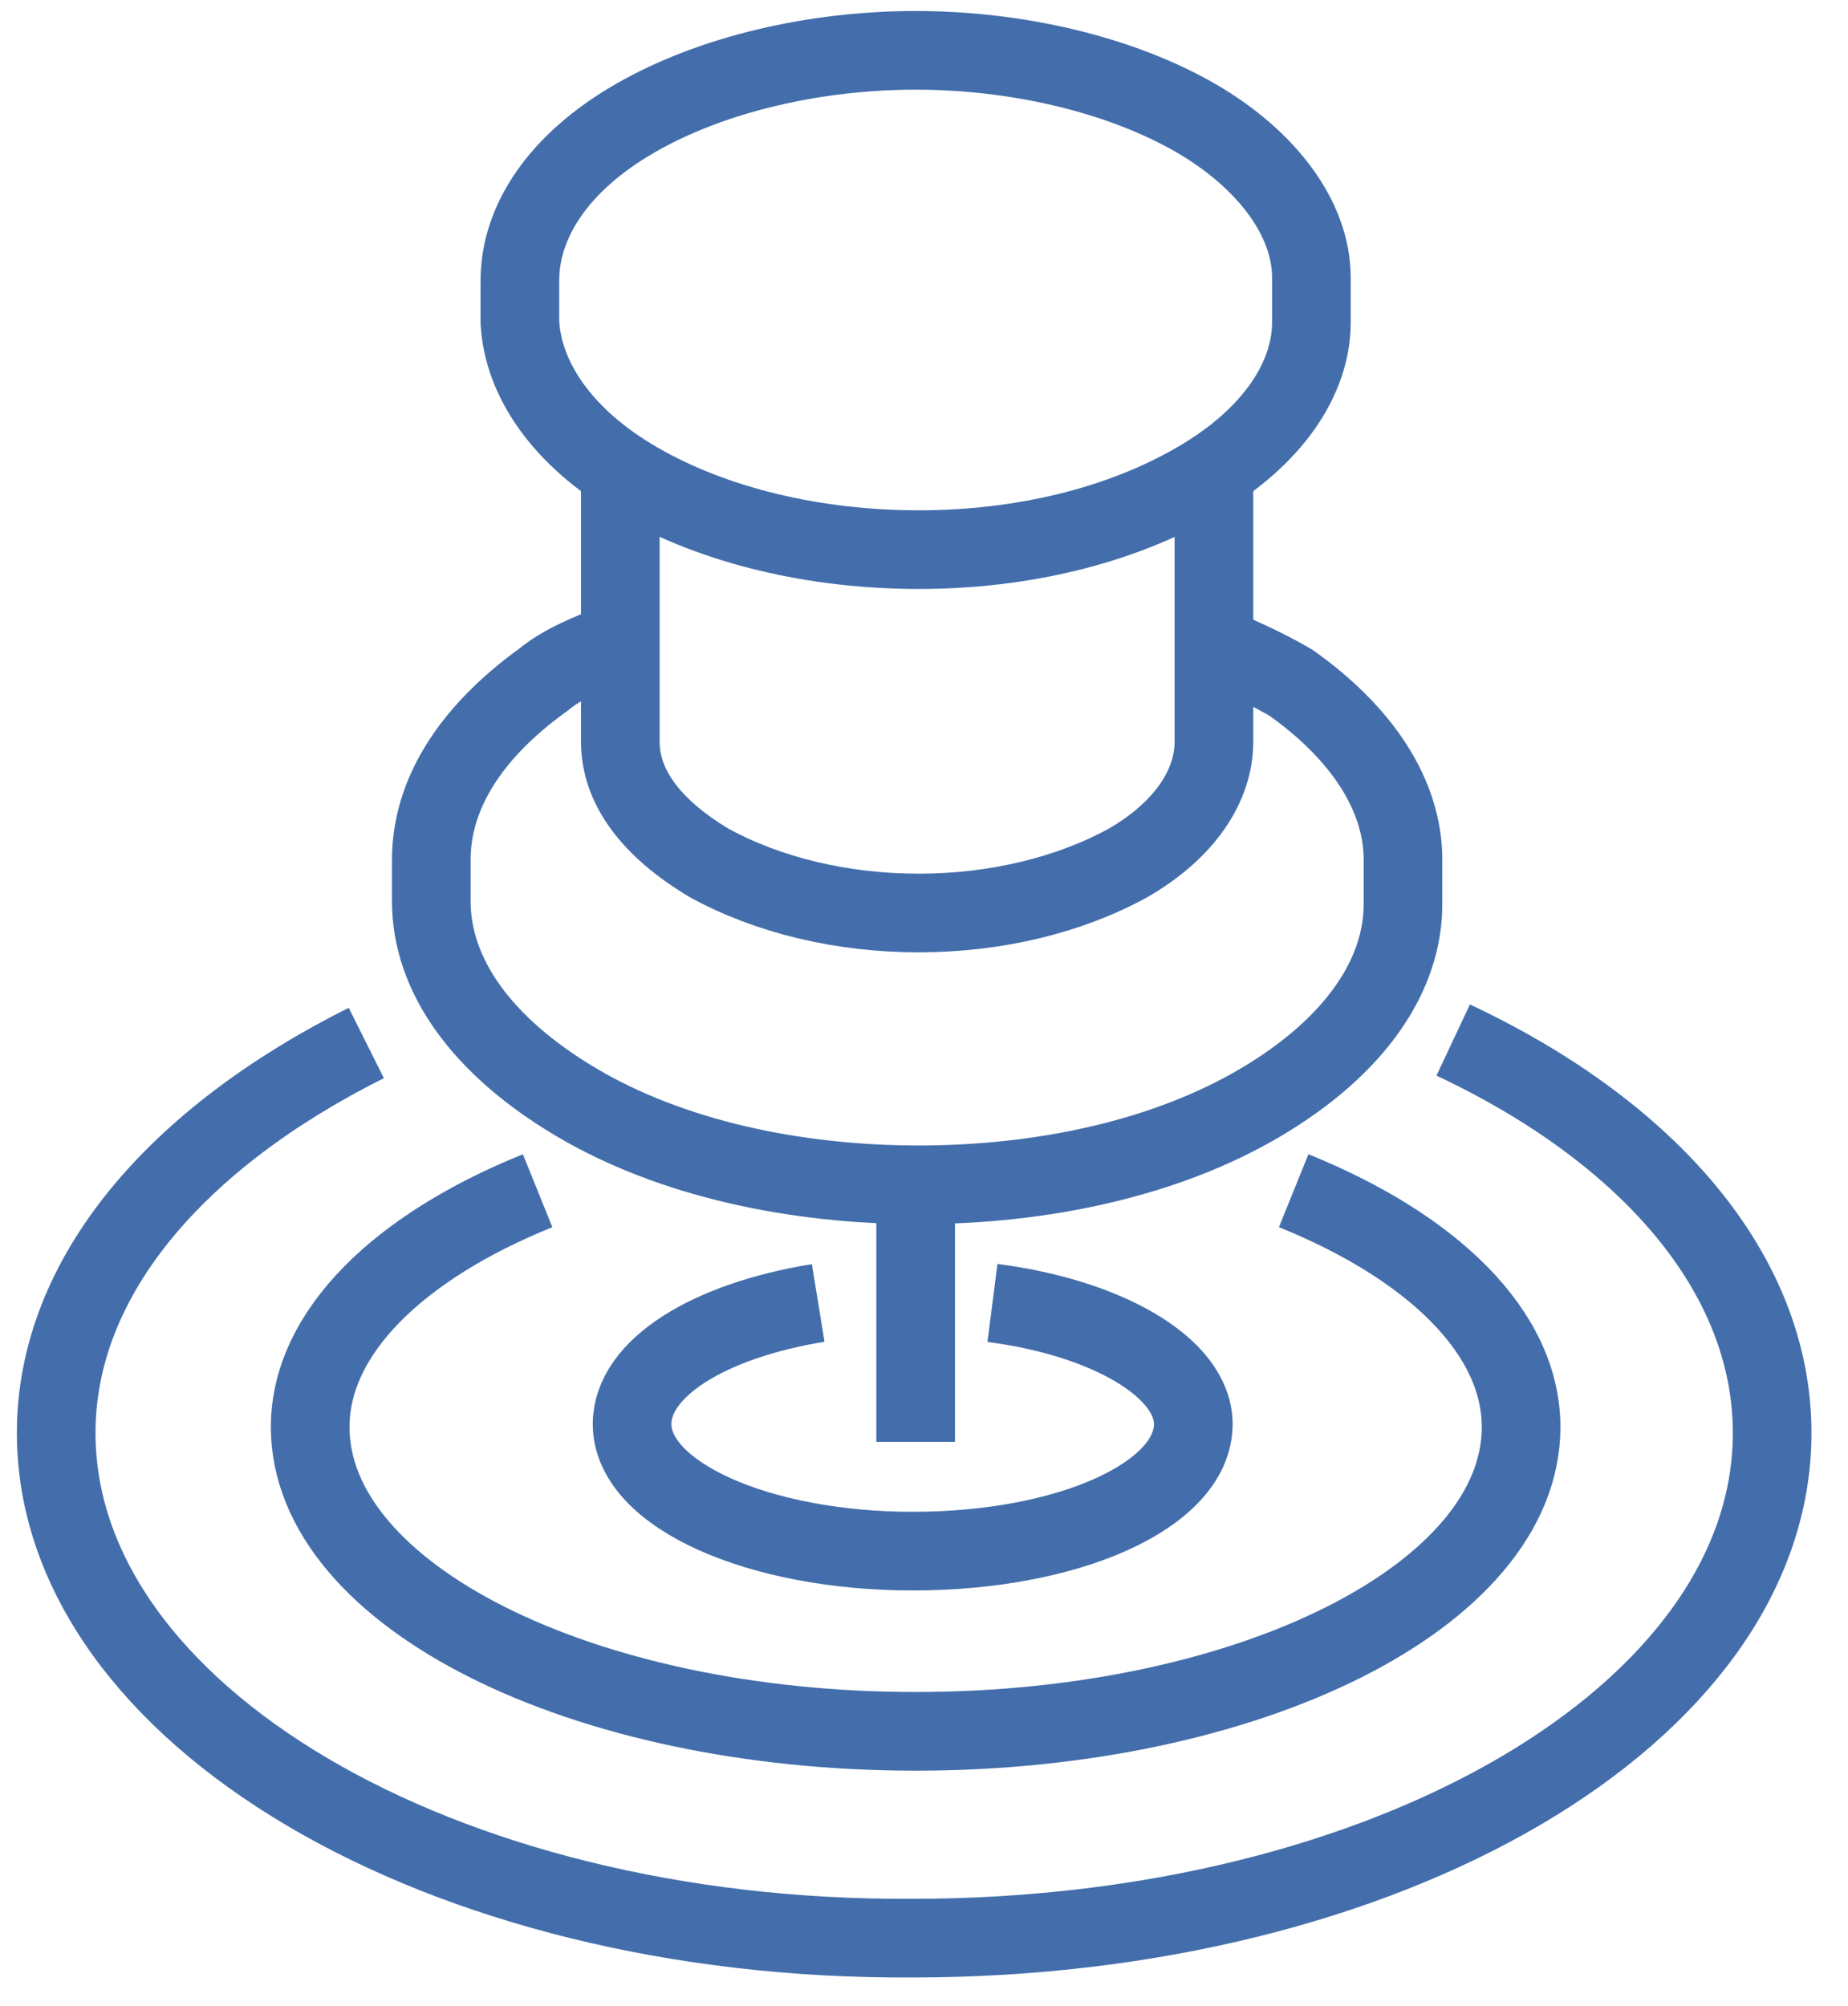 <svg width="47" height="51" viewBox="0 0 47 51" fill="none" xmlns="http://www.w3.org/2000/svg">
<path d="M25.241 33.129C28.17 33.505 30.349 34.782 30.349 36.209C30.349 38.012 27.194 39.439 23.212 39.439C19.306 39.439 16.076 38.012 16.076 36.209C16.076 34.782 18.029 33.58 20.809 33.129" stroke="#436EAB" stroke-width="2" stroke-miterlimit="10"/>
<path d="M23.288 36.66V30.125" stroke="#436EAB" stroke-width="2" stroke-miterlimit="10"/>
<path d="M15.776 11.871V18.857C15.776 19.984 16.527 21.036 18.029 21.937C19.532 22.763 21.41 23.214 23.363 23.214C25.316 23.214 27.194 22.763 28.696 21.937C30.123 21.111 30.874 19.984 30.874 18.857V11.871" stroke="#436EAB" stroke-width="2" stroke-miterlimit="10" stroke-linejoin="round"/>
<path d="M16.227 12.247C18.18 13.374 20.733 13.975 23.363 13.975C25.992 13.975 28.471 13.374 30.424 12.247C32.377 11.12 33.353 9.618 33.353 8.191C33.353 7.89 33.353 7.214 33.353 7.064C33.353 5.562 32.226 4.059 30.424 3.008C28.471 1.881 25.841 1.28 23.288 1.28C20.733 1.28 18.105 1.881 16.151 3.008C14.198 4.134 13.222 5.637 13.222 7.139C13.222 7.515 13.222 7.815 13.222 8.191C13.297 9.618 14.274 11.12 16.227 12.247Z" stroke="#436EAB" stroke-width="2" stroke-miterlimit="10" stroke-linejoin="round"/>
<path d="M30.949 16.453C31.701 16.754 32.301 17.054 32.827 17.355C34.63 18.632 35.682 20.209 35.682 21.862C35.682 22.012 35.682 22.688 35.682 22.989C35.682 24.791 34.48 26.594 32.076 28.021C29.672 29.449 26.518 30.125 23.363 30.125C20.208 30.125 17.053 29.449 14.649 28.021C12.245 26.594 10.969 24.791 10.969 22.913C10.969 22.463 10.969 22.312 10.969 21.862C10.969 20.209 11.945 18.632 13.823 17.28C14.274 16.904 14.95 16.604 15.776 16.303" stroke="#436EAB" stroke-width="2" stroke-miterlimit="10" stroke-linejoin="round"/>
<path d="M36.959 26.444C41.916 28.773 45.071 32.378 45.071 36.434C45.071 43.571 35.306 49.279 23.212 49.279C11.194 49.354 1.429 43.571 1.429 36.434C1.429 32.453 4.508 28.923 9.316 26.519" stroke="#436EAB" stroke-width="2" stroke-miterlimit="10"/>
<path d="M32.902 30.275C36.433 31.702 38.686 33.88 38.686 36.284C38.686 40.566 31.776 44.021 23.288 44.021C14.799 44.021 7.889 40.566 7.889 36.284C7.889 33.88 10.142 31.702 13.673 30.275" stroke="#436EAB" stroke-width="2" stroke-miterlimit="10"/>
</svg>

